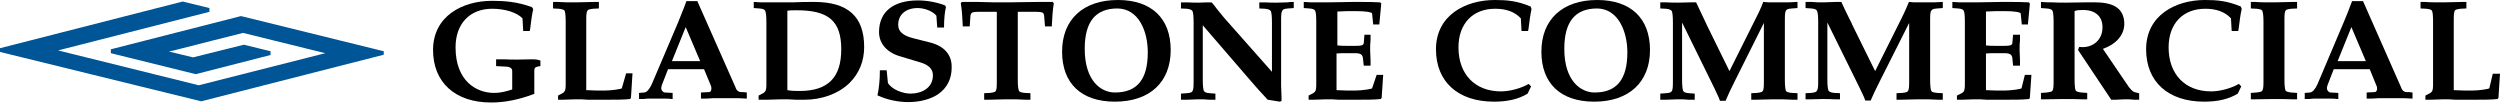 <svg version="1.2" xmlns="http://www.w3.org/2000/svg" viewBox="0 0 1800 74" width="1800" height="74">
	<title>logo (33)-svg</title>
	<style>
		.s0 { fill: #005596 } 
		.s1 { fill: #000000 } 
	</style>
	<path id="Layer" class="s0" d="m276.3 39.4l-131.3 33.5h-0.3l-144.7-35.5v-2.7l131.5-33.6l19.3 4.7v2.7l-109 27.8l101.3 25.1l91.1-23.1l-59.2-14.6c-9.9 2.4-34.7 8.8-49.8 12.6l-3.6 0.8l17.4 4.2l36.6-9.1l19.2 4.7v2.7l-53.9 13.8l-61.1-15.1v-2.8l93.6-23.9h0.2l102.7 25.3z" />
	<g id="Layer">
		<path id="Layer" class="s1" d="m388.8 43.5h0.3v4.1h-0.3c-3.5 0.6-4.1 1.1-4.1 3.3v16.8h-0.3c-11 4.1-20.9 6.1-30.8 6.1c-25.8 0-41.8-14.4-41.8-37.8c0-24.4 21.2-35.4 42.4-35.4c8.2 0 18.1 0.5 28.9 4.6l0.8 1.4c-0.8 3.3-1.7 9.9-2.2 14.3l-0.3 1.4h-4.7l-0.5-9.1c-3.9-4.1-12.4-6.9-21.8-6.9c-16.2 0-26.4 10.8-26.4 27.8c0 24.2 14.9 32.8 27.8 32.8c4.1 0 8.3-0.9 13-2.5v-13.2c0-2.5-2.2-3.3-5.8-3.3l-5.8-0.3v-4.9h0.3c1.9 0 3.5 0 5.2 0c3.3 0.2 6.9 0.2 10.2 0.2c3.6 0 6.9-0.2 10.2-0.2c1.6 0 3.5 0 5.7 0.8z" />
		<path id="Layer" class="s1" d="m450.8 52.8h4.6l-1.1 17.4l-0.5 1.1h-0.3c-4.1 0.5-10.4 0.5-16 0.5h-9.9h-4.4c-2.7-0.3-5.7-0.3-8.5-0.3c-3.3 0-6 0.3-9.1 0.3h-3.6h-0.2v-3l3.6-1.9c1.3-0.9 1.9-2.2 1.9-5.5v-45.7c0-4.1-0.3-6.9-0.8-8c-0.6-0.8-1.7-1.1-4.2-1.4l-4.1-0.2v-4.7h0.3c0.8 0 1.9 0 3 0c3.6 0.3 8.3 0.3 13.2 0.3c5 0 9.4-0.3 13.2-0.3c1.1 0 2.2 0 3 0h0.3v4.7l-4.1 0.2c-2.5 0.3-3.9 0.6-4.1 1.4c-0.9 1.1-0.9 3.6-0.9 8v49.2c4.4 0.3 8.8 0.3 13.2 0.3c5 0 11.9-1.1 12.4-1.6z" />
		<path id="Layer" fill-rule="evenodd" class="s1" d="m535 66.3l2.7 0.3v4.4h-0.3c-3.3-0.3-6-0.3-8.5-0.3h-15.7c-2.5 0.3-5.2 0.3-8.2 0.3h-0.3v-4.4l5.8-0.3c0.5 0 1.1-0.3 1.3-0.8c0.6-1.1 0.6-2.8-0.2-4.4l-4.7-11.3h-25.9l-4.4 11.3c-0.8 2.2-0.5 3.3 0 4.1c0.6 0.8 1.4 1.4 2.2 1.4l5.5 0.3v4.4h-0.2c-2.2-0.3-4.2-0.3-6.1-0.3h-11.6c-1.9 0.3-3.8 0.3-6 0.3h-0.3v-4.4l3.6-0.3c1.9 0 3.8-2.2 5.5-5.8l19-44.6l2.7-6.8l1.7-4.2l1.6-4.4h8v0.3l27.3 61.6c0.8 2.5 2.2 3.9 5.5 3.6zm-41.3-46.8l-9.9 24.5h20.3z" />
		<path id="Layer" fill-rule="evenodd" class="s1" d="m622.2 33.8c0 10.2-3.6 19-10.5 25.9c-7.9 7.7-19.8 12.1-32.4 12.1h-6.4c-3.3-0.3-6.6-0.3-10.1-0.3c-3.6 0-6.6 0.3-10.2 0.3h-6.4v-3l3.6-1.9c1.4-0.9 2-2.2 2-5.5v-45.7c0-4.1-0.3-6.9-0.9-8c-0.5-0.8-1.3-1.4-4.1-1.6l-4.1-0.3v-4.4h0.2c3.1 0.3 5.8 0.3 8.3 0.3c3 0 5.8 0 8 0q4.9 0 11.5 0c5.3-0.3 10.5-0.3 15.5-0.3c24.2 0 36 10.4 36 32.4zm-49.3-26.4c-2.2 0-4.1 0-6 0.3v57.2c3 0.6 6 0.6 8.8 0.6c20.4 0 30-9.6 30-30c0-20.4-9.1-28.3-32.8-28.1z" />
		<path id="Layer" class="s1" d="m685.2 48.7c0 8-3.3 14.6-9.6 19c-5.2 3.6-13 5.8-21.5 5.8c-7.7 0-15.4-1.7-22-4.7h-0.3v-0.3c1.1-5.2 1.7-10.7 1.7-17.6v-0.3h4.9l0.9 9.1c2.7 4.7 10.7 7.7 16.2 7.7c8.2 0 16.2-4.1 16.2-13.2c0-4.4-3-7.4-8.5-9.1l-14.6-4.4c-9.9-2.7-15.7-9.3-15.7-17.6c0-14.6 10.2-22.8 28.1-22.8c6.6 0 13.8 1.4 19.5 3.6l0.6 1.3c-0.8 2.8-1.4 8.3-1.4 14.3v0.3h-4.9l-0.6-8.5c-2.7-3.3-8.5-5.5-13.5-5.5c-8.5 0-14 4.7-14 12.1c0 4.7 3.3 7.7 10.7 9.6l11.9 3c10.4 2.5 16.2 8.9 15.9 18.2z" />
		<path id="Layer" class="s1" d="m758.7 2.2v0.3c-0.8 5.2-1.1 9.9-1.4 16.2v0.3h-4.9l-0.6-7.4c0-1.1-0.5-2-0.8-2.2c-0.8-0.9-3.9-0.9-6.3-0.9h-11.9v49c0 4.1 0.3 6.9 0.9 8c0.5 0.8 1.6 1.1 4.1 1.4l4.1 0.2v4.7h-0.3h-3.3c-3.8-0.3-8.5-0.3-13.2-0.3c-4.9 0-9.3 0.3-13.2 0.3h-3h-0.3v-4.7l4.1-0.2c2.5-0.3 3.9-0.6 4.2-1.4c0.8-1.1 0.8-3.6 0.8-8v-49h-11.8c-2.5 0-5.8 0-6.4 0.9c-0.2 0.2-0.8 1.1-0.8 2.2l-0.5 7.4h-5v-0.3c-0.3-6.3-0.6-11.3-1.4-16.2v-0.3l0.8-0.8c3.9 0 7.8 0 11.3 0c7.2 0.3 14.6 0.3 21.5 0.3c7.2 0 14.3-0.3 21.5-0.3c3.5 0 7.1 0 11 0z" />
		<path id="Layer" fill-rule="evenodd" class="s1" d="m842.9 36c0 23.2-15.1 37.2-40.2 37.2c-24.2 0-38-13.2-38-36c0-23.2 15.2-37.2 40.2-37.2c24.2 0 38 13.2 38 36zm-38.3-29.9c-15.9 0-23.6 9.6-23.6 29.1c0 23.1 11.8 31.4 21.7 31.4c16 0 23.7-9.4 23.7-28.9c0-15.4-6.6-31.4-21.8-31.6z" />
		<path id="Layer" class="s1" d="m931.2 1.4h0.3v4.4l-4.1 0.3c-3 0.2-3.9 0.8-4.1 1.6c-0.9 1.1-0.9 3.6-0.9 8v46.2c0 2.8 0.3 5.2 0.3 7.7c0 1.1 0 1.9 0 2.8v0.2l-1.1 0.6l-8.8-1.4l-0.8-0.8c-4.2-4.4-8.3-9.1-12.1-13.5l-33.9-39.3v39.3c0 4.1 0.3 6.9 0.8 8c0.6 0.8 1.4 1.4 4.2 1.6l4.1 0.3v4.4h-0.3h-4.1c-2.8-0.3-5.2-0.3-8-0.3c-2.5 0-5.2 0.3-8 0.3h-4.1h-0.3v-4.4l4.2-0.3c3-0.2 3.8-0.8 4.1-1.6c0.8-1.1 0.8-3.6 0.8-8v-41.5c0-4.2-0.3-6.9-0.8-8c-0.6-0.8-1.4-1.4-4.1-1.7l-4.2-0.2v-4.4h0.3q2.1 0 4.1 0c2.8 0.2 5.8 0.2 8.6 0.2c1.9 0 3.8-0.2 5.7-0.2c1.1 0 2 0 3.1 0h0.2c1.4 1.3 2.5 3 3.6 4.4c2.5 3 5 6.3 7.5 9l32.4 36.6v-35.7c0-4.2-0.3-6.9-0.8-8c-0.6-0.8-1.4-1.4-4.1-1.7l-4.2-0.2v-4.4h0.3c1.1 0 2.5 0 3.9 0c2.4 0.2 5.2 0.2 8 0.2c2.7 0 5.2-0.2 7.9-0.2c1.4-0.3 2.8-0.3 4.4-0.3z" />
		<path id="Layer" class="s1" d="m991.2 53.9h4.7l-1.1 16.5l-0.6 0.9h-0.2c-4.2 0.5-10.5 0.5-16 0.5h-9.9h-4.4c-2.7-0.3-5.8-0.3-8.5-0.3c-3.3 0-6.1 0.3-9.1 0.3h-3.6h-0.3v-3l3.6-1.9c1.4-0.9 1.9-2.2 1.9-5.5v-45.7c0-4.1-0.2-6.9-0.8-8c-0.5-0.8-1.4-1.4-4.1-1.6l-4.1-0.3v-4.4h0.2c3.1 0.3 5.8 0.3 8.3 0.3c3 0 5.8 0 8 0c7.7 0 13.5-0.3 18.7-0.3c1.6 0 3 0 4.4 0c6.3 0 10.7 0 15.4 0.3l0.8 0.8v0.3l-1.4 14.8h-4.4l-0.8-8c-0.3-0.8-4.4-1.6-11.8-1.6c-4.4 0-8.8 0-13.2 0.3v24.4c2.2 0.3 4.4 0.3 6.6 0.3h6.9c3.5 0 5.2-0.3 5.5-1.9l0.5-6.1h4.4v0.3c0 1.1 0 2.5 0 3.6c-0.3 2.2-0.3 4.7-0.3 7.1c0 2.5 0.3 5 0.3 7.5c0 1.1 0 2.5 0 3.6v0.2h-4.9l-0.6-5.5c-0.3-2.4-1.6-3.5-5.5-3.5h-6.9c-2.2 0-4.4 0-6.6 0.2v26.4c4.4 0.3 8.8 0.3 13.2 0.3c5 0 11.9-1.1 12.4-1.6z" />
		<path id="Layer" class="s1" d="m1102.7 6.6c-0.8 3.3-1.7 9.9-2.2 14.3l-0.3 1.4h-4.7l-0.5-9.1c-4.4-4.7-10.5-6.9-18.5-6.9c-16.2 0-26.4 10.8-26.4 27.8c0 19.3 11.8 31.7 30.6 31.7c6.3 0 14.5-2.2 19.8-5.3h0.2l1.7 1.7l-2.5 5.2c-6.3 3.9-14.3 5.8-24.2 5.8c-25.9 0-41.8-14.3-41.8-37.7c0-24.5 21.2-35.5 42.4-35.5c8.8 0 15.9 0.6 25.8 4.7z" />
		<path id="Layer" fill-rule="evenodd" class="s1" d="m1188 36c0 23.2-15.2 37.2-40.2 37.2c-24.2 0-38-13.2-38-36c0-23.2 15.2-37.2 40.2-37.2c24.2 0 38 13.2 38 36zm-38-29.9c-16 0-23.7 9.6-23.7 29.1c0 23.1 11.9 31.4 21.8 31.4c15.9 0 23.6-9.4 23.6-28.9c0-15.4-6.8-31.4-21.7-31.6z" />
		<path id="Layer" class="s1" d="m1293.9 1.4h0.3v4.4l-4.1 0.3c-3.1 0.2-3.9 0.8-4.2 1.6c-0.8 1.1-0.8 3.6-0.8 8v41.8c0 4.1 0.3 6.9 0.8 8c0.6 0.8 1.7 1.1 4.2 1.4l4.1 0.2v4.7h-0.3h-3.3c-3.8-0.3-8.5-0.3-13.2-0.3c-4.9 0-9.3 0.3-13.2 0.3h-3h-0.3v-4.7l4.1-0.2c2.5-0.3 3.9-0.6 4.2-1.4c0.8-1.1 0.8-3.6 0.8-8v-41l-21.2 42.4c-2.8 5.5-4.9 10.2-6.3 13.5v0.2h-4.2v-0.2c-0.8-2.5-2.2-5-3.3-7.5l-0.5-1.1l-23.4-47.6v41.3c0 4.1 0.3 6.9 0.8 8c0.6 0.8 1.4 1.4 4.1 1.6l4.2 0.3v4.4h-0.3h-4.1c-2.8-0.3-5.2-0.3-8-0.3c-2.5 0-5.2 0.3-8 0.3h-4.1h-0.3v-4.4l4.1-0.3c3.1-0.2 3.9-0.8 4.2-1.6c0.8-1.1 0.8-3.6 0.8-8v-41.5c0-4.2-0.3-6.9-0.8-8c-0.6-0.8-1.4-1.4-4.2-1.7l-4.1-0.2v-4.4h0.3q2 0 4.1 0c2.8 0.2 5.8 0.2 8.6 0.2c3 0 5.7-0.2 8.5-0.2q2 0 4.1 0h0.3v0.2c1.4 2.8 3.6 7.5 5.5 11.6c0.8 1.6 1.6 3.3 2.2 4.7l16.2 33l19-38c1.4-2.7 2.8-5.5 3.9-8.2c0.5-1.1 0.8-2.2 1.3-3.3v-0.3h0.3c2.2 0.3 4.1 0.3 6.1 0.3q3.3 0 5.7 0c2 0 3.9 0 6.1 0c1.9 0 3.8-0.3 6.3-0.3z" />
		<path id="Layer" class="s1" d="m1398.5 1.4h0.3v4.4l-4.1 0.3c-3.1 0.2-3.6 0.8-4.2 1.6c-0.8 1.1-0.8 3.6-0.8 8v41.8c0 4.1 0.3 6.9 0.8 8c0.6 0.8 1.7 1.1 4.2 1.4l4.1 0.2v4.7h-0.3h-3.3c-3.8-0.3-8.5-0.3-13.2-0.3c-5 0-9.4 0.3-13.2 0.3h-3h-0.3v-4.7l4.1-0.2c2.5-0.3 3.9-0.6 4.1-1.4c0.9-1.1 0.9-3.6 0.9-8v-41l-21.2 42.1c-2.8 5.5-5 10.2-6.4 13.5v0.3h-4.1v-0.3c-0.8-2.5-2.2-5-3.3-7.4l-0.5-1.1l-23.4-47.4v41c0 4.2 0.3 6.9 0.8 8c0.6 0.8 1.4 1.4 4.1 1.7l4.2 0.2v4.4h-0.3h-4.1c-2.8-0.2-5.3-0.2-8-0.2c-2.5 0-5.3 0.2-8 0.2h-4.1h-0.3v-4.4l4.1-0.2c3-0.3 3.9-0.9 4.1-1.7c0.9-1.1 0.9-3.6 0.9-8v-41.5c0-4.1-0.3-6.9-0.9-8c-0.5-0.8-1.3-1.4-4.1-1.6l-4.1-0.3v-4.4h0.3q2 0 4.1 0c2.7 0.3 5.8 0.3 8.5 0.3c3.1 0 5.8-0.3 8.6-0.3q2 0 4.1 0h0.3v0.3c1.3 3 3.5 7.4 5.5 11.5q1.6 2.9 2.4 5l16.3 33l19-38c1.3-2.7 2.7-5.5 3.8-8.2c0.6-1.1 0.8-2.2 1.4-3.3v-0.3h0.3c2.2 0.3 4.1 0.3 6 0.3q3.3 0 5.8 0c1.9 0 3.8 0 6.1 0c1.6 0 3.8-0.3 6-0.3z" />
		<path id="Layer" class="s1" d="m1457.9 53.9h4.7v0.3l-1.1 16.2l-0.5 0.9h-0.3c-4.1 0.5-10.5 0.5-16 0.5h-9.9h-4.4c-2.7-0.3-5.8-0.3-8.5-0.3c-3.3 0-6.1 0.3-9.1 0.3h-3.6h-0.2v-3l3.8-1.9c1.4-0.9 1.9-2.2 1.9-5.5v-45.7c0-4.1-0.2-6.9-0.8-8c-0.5-0.8-1.4-1.4-4.1-1.6l-4.1-0.3v-4.4h0.2c3.1 0.3 5.8 0.3 8.3 0.3c3 0 5.8 0 8 0c7.7 0 13.4-0.3 18.7-0.3c1.6 0 3 0 4.4 0c6.3 0 10.7 0 15.4 0.3l0.8 0.8v0.3l-1.4 14.8h-4.4l-0.8-8c-0.3-0.8-4.4-1.6-11.8-1.6c-4.4 0-8.8 0-13.2 0.3v24.4c2.2 0.3 4.4 0.3 6.6 0.3h6.9c3.5 0 5.2-0.3 5.5-1.9l0.5-6.1h5v0.3c0 1.1 0 2.5 0 3.6c-0.3 2.2-0.3 4.7-0.3 7.1c0 2.5 0.3 5 0.3 7.5c0 1.1 0 2.5 0 3.6v0.2h-5l-0.5-5.5c-0.3-2.4-1.7-3.5-5.5-3.5h-6.9c-2.2 0-4.4 0-6.6 0.2v26.4c4.4 0.3 8.8 0.3 13.2 0.3c4.9 0 11.8-1.1 12.4-1.6z" />
		<path id="Layer" class="s1" d="m1539.9 67.1h0.3v4.7h-0.3h-3.3c-2.2-0.3-4.6-0.3-6.8-0.3c-2.2 0-4.4 0.3-6.4 0.3h-3.3h-0.2v-0.3l-23.7-35.5l0.8-2.2h0.3c4.9 0.6 9.1-0.8 12.1-3.5c3-2.8 4.4-6.4 4.4-10.8c0-7.7-5.2-12.3-13.8-12.3c-2.2 0-4.6 0-6.3 0.8v49.2c0 4.2 0.3 6.9 0.8 8c0.6 0.8 1.7 1.1 4.2 1.4l4.1 0.3v4.6h-0.3h-3.3c-3.8-0.2-8.5-0.2-13.2-0.2c-4.9 0-9.3 0.2-13.2 0.2h-3h-0.3v-4.6l4.1-0.3c2.5-0.3 3.9-0.6 4.2-1.4c0.8-1.1 0.8-3.6 0.8-8v-41.5c0-4.1-0.3-6.9-0.8-8c-0.6-0.8-1.4-1.4-4.2-1.6l-4.1-0.3v-4.4h0.3c2.7 0.3 5.2 0.3 7.7 0.3c3.6 0.2 6.6 0.2 9.9 0.2c4.7 0 9.3-0.2 14-0.2c2.5 0 4.7 0 7.2 0c8 0 13.5 1.6 17 4.9c2.5 2.5 3.9 6.1 3.9 10.5c0 7.9-5.5 14.5-15.4 18.1l18.7 27.5c0.8 0.9 1.6 2 3 3.1c0.8 0.5 1.9 0.8 4.1 1.3z" />
		<path id="Layer" class="s1" d="m1614 6.3v0.3c-0.8 3.3-1.7 9.9-2.2 14.3l-0.3 1.4h-4.7l-0.5-9.1c-4.4-4.7-10.5-6.9-18.5-6.9c-16.2 0-26.4 10.8-26.4 27.8c0 19.3 11.8 31.7 30.6 31.7c6.3 0 14.5-2.2 19.8-5.3h0.3l1.6 1.7l-2.5 5.2c-6.3 3.9-14.3 5.8-24.2 5.8c-25.9 0-41.8-14.3-41.8-37.7c0-24.5 21.2-35.5 42.4-35.5c8.8 0 15.9 0.6 25.8 4.7z" />
		<path id="Layer" class="s1" d="m1653.6 1.4h0.3v4.7l-4.2 0.2c-2.4 0.3-3.8 0.6-4.1 1.4c-0.8 1.1-0.8 3.6-0.8 8v41.5c0 4.2 0.3 6.9 0.8 8c0.6 0.8 1.7 1.1 4.1 1.4l4.2 0.3v4.6h-0.3h-3.3c-3.9-0.2-8.5-0.2-13.2-0.2c-5 0-9.4 0.2-13.2 0.2h-3.1h-0.2v-4.6l4.1-0.3c2.5-0.3 3.9-0.6 4.1-1.4c0.9-1.1 0.9-3.6 0.9-8v-41.5c0-4.1-0.3-6.9-0.9-8c-0.5-0.8-1.6-1.1-4.1-1.4l-4.1-0.2v-4.7h0.2c0.9 0 2 0 3.1 0c3.5 0.3 8.2 0.3 13.2 0.3c4.9 0 9.3-0.3 13.2-0.3c1.1 0 1.9 0 3.3 0z" />
		<path id="Layer" fill-rule="evenodd" class="s1" d="m1734.2 66.3l2.8 0.3v4.4h-0.3c-3.3-0.3-6.1-0.3-8.5-0.3h-15.7c-2.5 0.3-5.2 0.3-8.3 0.3h-0.2v-4.4l5.7-0.3c0.6 0 1.1-0.3 1.4-0.8c0.6-1.1 0.6-2.8-0.3-4.4l-4.6-11.3h-25.9l-4.4 11.3c-0.8 2.2-0.6 3.3 0 4.1c0.5 0.8 1.4 1.4 2.2 1.4l5.5 0.3v4.4h-0.3c-2.2-0.3-4.1-0.3-6-0.3h-11.6c-1.9 0.3-3.8 0.3-6 0.3h-0.3v-4.4l3.6-0.3c1.9 0 3.8-2.2 5.5-5.8l18.9-44.6l2.8-6.8l1.6-4.2l1.7-4.4h8v0.3l27.2 61.6c0.8 2.5 2.2 3.9 5.5 3.6zm-41.2-46.8l-9.9 24.5h20.3z" />
		<path id="Layer" class="s1" d="m1800 53.1l-1.1 17.3l-0.6 0.9h-0.2c-4.2 0.5-10.5 0.5-16 0.5h-9.9h-4.4c-2.8-0.3-5.8-0.3-8.5-0.3c-3.3 0-6.1 0.3-9.1 0.3h-3.6h-0.3v-3l3.6-1.9c1.4-0.9 1.9-2.2 1.9-5.5v-45.7c0-4.1-0.2-6.9-0.8-8c-0.5-0.8-1.6-1.1-4.1-1.4l-4.1-0.2v-4.7h0.2c0.9 0 2 0 3.1 0c3.5 0.3 8.2 0.3 13.2 0.3c4.9 0 9.3-0.3 13.2-0.3c1.1 0 2.2 0 3 0h0.3v4.7l-4.2 0.2c-2.4 0.3-3.8 0.6-4.1 1.4c-0.8 1.1-0.8 3.6-0.8 8v49.2c4.4 0.3 8.8 0.3 13.2 0.3c5 0 11.8-1.1 12.4-1.6l2.5-10.5z" />
	</g>
</svg>